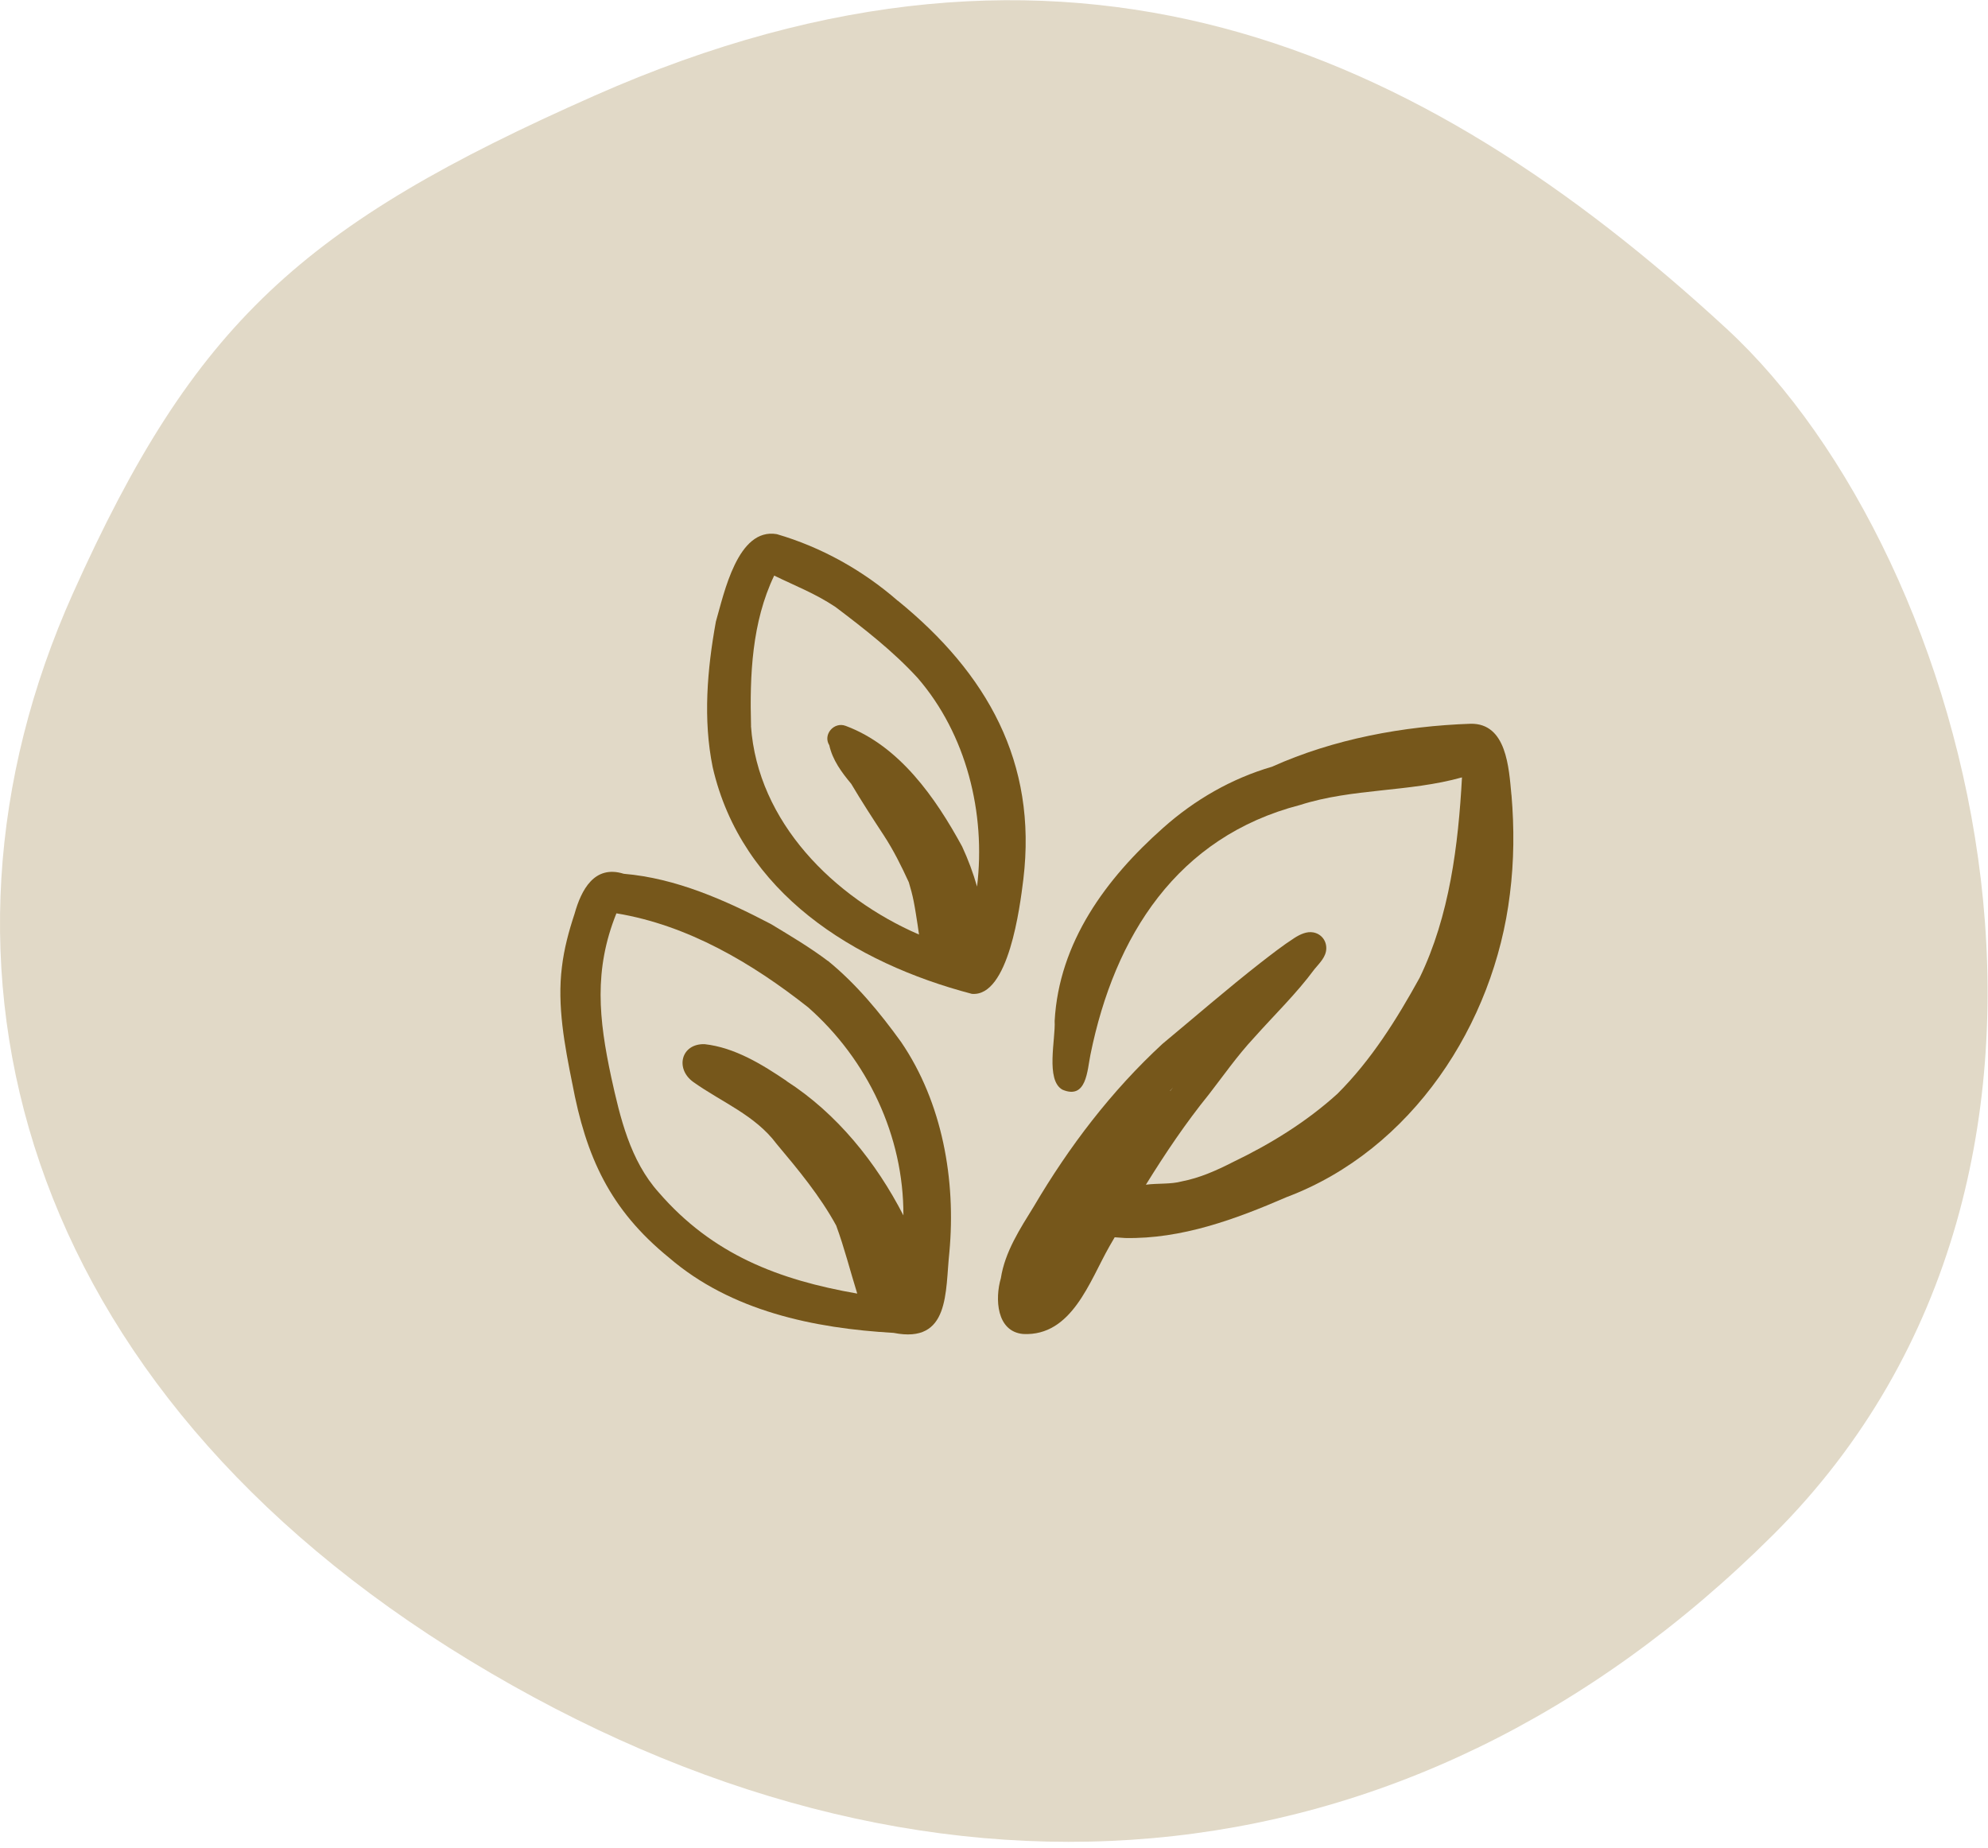<svg width="298" height="277" viewBox="0 0 298 277" fill="none" xmlns="http://www.w3.org/2000/svg">
<path d="M258.816 49.275C212.954 6.98 159.948 -16.992 89.165 14.32C45.275 33.734 29.128 48.372 10.927 88.962C-13.998 144.545 2.849 207.863 70.449 248.938C138.048 290.013 210.568 285.106 265.808 230.06C321.049 175.014 295.889 83.464 258.816 49.275Z" fill="#E1D9C7"/>
<path d="M226.56 119.152C226.18 115.132 225.85 108.412 220.46 108.492C210.36 108.842 199.92 110.772 190.68 114.932C184.6 116.702 179.06 119.902 174.34 124.112C165.78 131.702 158.74 141.262 158.09 153.062C158.25 155.712 156.69 161.942 159.27 163.352C162.89 164.872 162.97 160.452 163.46 158.082C167.07 140.302 176.44 125.442 194.87 120.672C202.74 118.152 211.21 118.762 219.15 116.532C218.6 126.672 217.29 137.312 212.8 146.572C209.37 152.792 205.56 158.902 200.47 163.972C195.8 168.202 190.43 171.502 184.77 174.222C182.34 175.462 179.85 176.572 177.16 177.092C175.47 177.552 173.54 177.352 171.77 177.592C174.67 172.902 177.75 168.322 181.22 164.042C183.43 161.192 185.48 158.242 187.95 155.592C190.99 152.172 194.31 148.982 197.04 145.282C197.79 144.372 198.79 143.452 198.81 142.172C198.83 140.972 198.04 139.992 196.87 139.772C195.88 139.582 194.87 140.072 194.05 140.592C192.28 141.732 190.63 143.032 188.97 144.312C183.96 148.232 179.15 152.412 174.26 156.472C166.6 163.542 160.26 171.862 154.98 180.832C152.91 184.192 150.64 187.642 150.03 191.602C149.13 194.652 149.35 199.612 153.38 199.972C160.67 200.322 163.31 192.092 166.28 186.872C166.55 186.402 166.82 185.942 167.09 185.472C167.63 185.512 168.16 185.542 168.65 185.582C177.12 185.752 185.2 182.772 192.86 179.452C211.62 172.392 223.97 153.542 226.33 134.042C226.96 129.112 226.99 124.112 226.57 119.162L226.56 119.152ZM175.84 163.012C175.7 163.182 175.56 163.362 175.42 163.532C175.41 163.532 175.4 163.512 175.39 163.512C175.54 163.342 175.69 163.182 175.84 163.012Z" fill="#76571B"/>
<path d="M134.58 90.062C129.34 85.492 123.13 82.022 116.45 80.072C110.57 79.062 108.54 88.932 107.31 93.182C106.01 100.332 105.37 107.842 106.83 115.002C111.15 133.842 128.03 144.352 145.68 148.982C151.19 149.472 152.89 135.952 153.4 131.802C155.51 114.252 147.93 100.922 134.59 90.052L134.58 90.062ZM112.58 108.832C112.37 101.222 112.71 93.252 116.05 86.282C119.26 87.852 122.14 88.932 125.23 90.982C129.55 94.252 133.89 97.622 137.56 101.632C144.86 110.072 147.79 121.892 146.46 132.902C145.87 130.842 145.12 128.832 144.22 126.892C140.23 119.562 134.81 111.802 126.77 108.812C125.03 108.142 123.31 110.112 124.31 111.712C124.8 113.932 126.14 115.752 127.6 117.502C129.15 120.122 130.81 122.672 132.48 125.222C133.94 127.452 135.12 129.832 136.23 132.252C136.51 133.172 136.76 134.102 136.95 135.052C137.19 136.262 137.37 137.482 137.56 138.702C137.63 139.142 137.68 139.622 137.76 140.092C125.01 134.572 113.57 123.232 112.57 108.822L112.58 108.832Z" fill="#76571B"/>
<path d="M124.09 144.042C121.39 142.002 118.46 140.272 115.57 138.522C108.7 134.922 101.31 131.642 93.5 130.982C89.09 129.602 87.13 133.392 86.12 137.002C85.26 139.592 84.55 142.242 84.23 144.962C83.5 150.742 84.64 156.722 85.79 162.442V162.402C85.79 162.402 85.78 162.392 85.78 162.382C87.84 173.412 91.42 181.312 100.28 188.522C109.57 196.532 122.01 199.122 133.95 199.802C142.44 201.492 141.67 193.622 142.31 187.722C143.31 176.892 141.27 165.282 135.07 156.192C131.88 151.772 128.34 147.482 124.1 144.032L124.09 144.042ZM117.93 162.052C114.23 159.552 110.13 157.022 105.61 156.522C102.07 156.432 101.18 160.222 103.92 162.192C108.17 165.222 113.2 167.162 116.41 171.472C119.65 175.332 122.91 179.262 125.34 183.702C126.57 187.032 127.44 190.512 128.5 193.912C116.69 191.852 106.78 188.042 98.74 178.742C94.46 173.972 92.96 167.552 91.62 161.462C89.76 152.782 88.98 145.402 92.4 136.912C103.09 138.672 112.73 144.362 121.14 151.002C130.04 158.852 135.47 170.282 135.42 182.192C131.35 174.262 125.46 166.922 117.91 162.062L117.93 162.052Z" fill="#76571B"/>
</svg>
